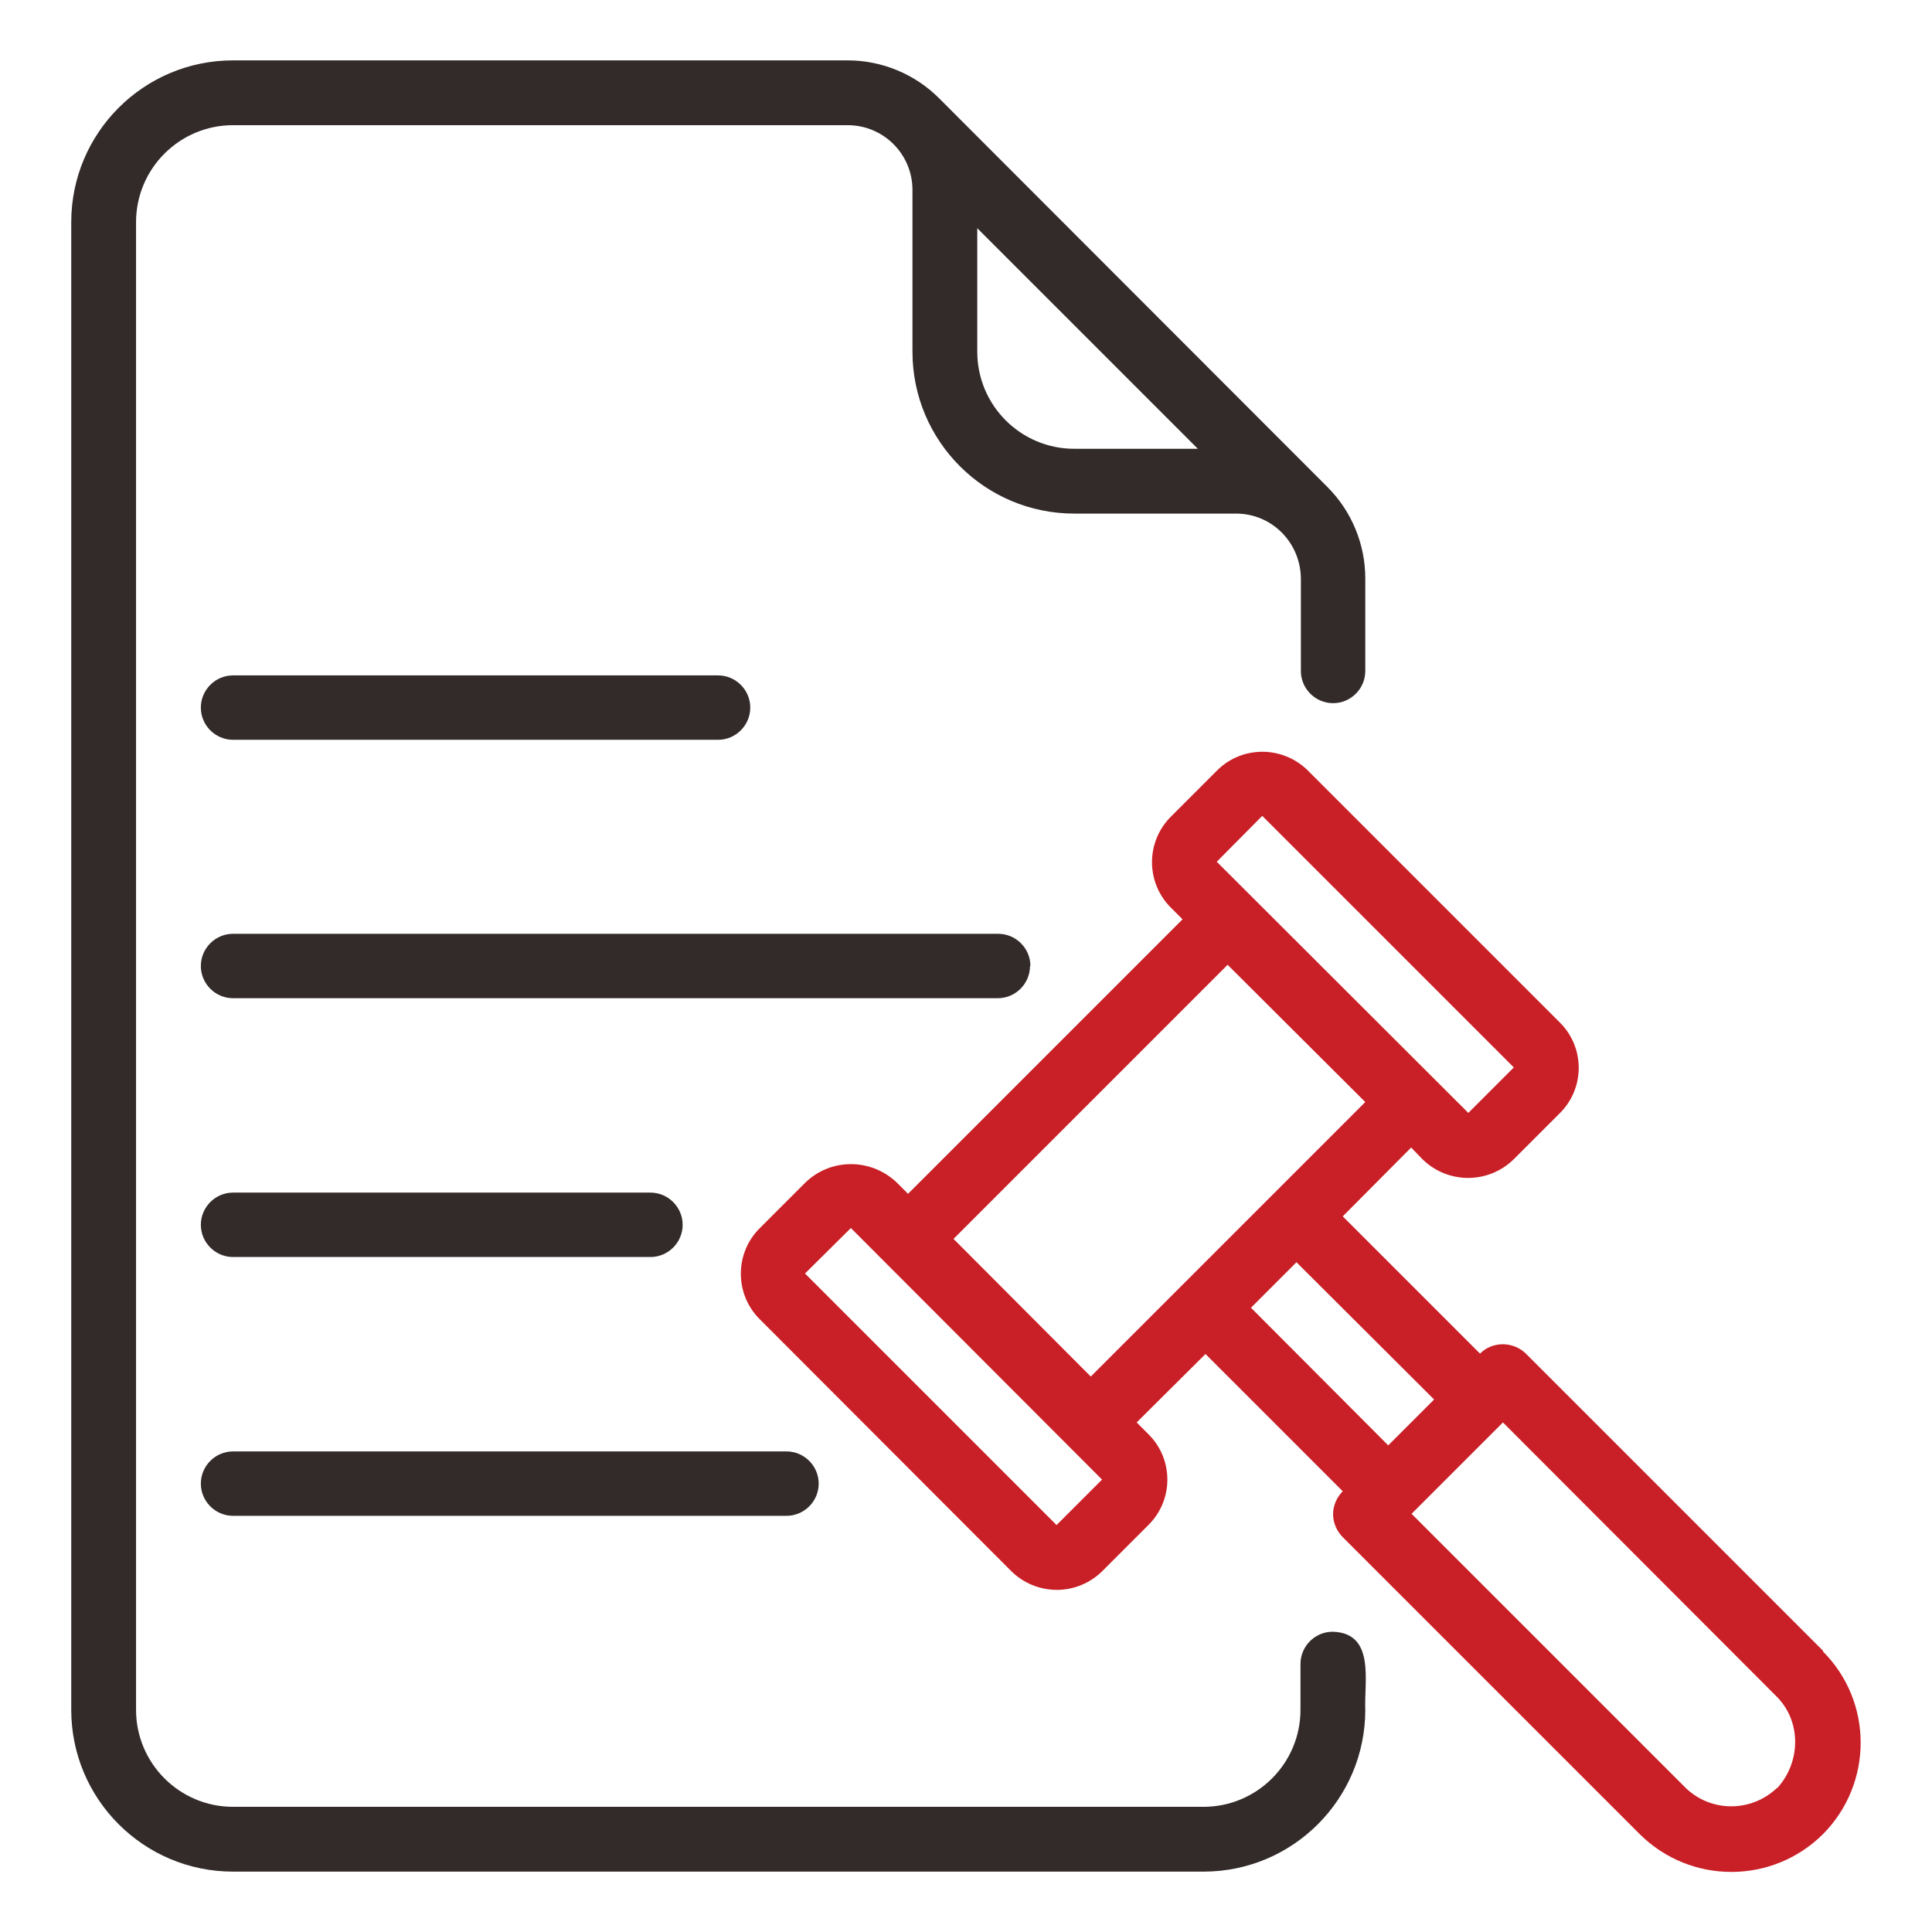 <?xml version="1.0" encoding="UTF-8"?><svg id="Layer_1" xmlns="http://www.w3.org/2000/svg" width="48" height="48" viewBox="0 0 48 48"><defs><style>.cls-1{fill:#c91f26;}.cls-2{fill:#332a2a;}</style></defs><path class="cls-2" d="M5.79,18.38h12.05c.44,0,.8-.36.8-.8s-.36-.8-.8-.8H5.79c-.44,0-.8.36-.8.8s.36.8.8.8Z"/><path class="cls-2" d="M25.6,24c0-.44-.36-.8-.8-.8H5.79c-.44,0-.8.36-.8.8s.36.8.8.8h19c.44,0,.8-.36.8-.8h0Z"/><path class="cls-2" d="M16.17,29.63H5.79c-.44,0-.8.36-.8.8s.36.8.8.8h10.37c.44,0,.8-.36.8-.8s-.36-.8-.8-.8Z"/><path class="cls-2" d="M4.99,36.86c0,.44.36.8.8.8h13.75c.44,0,.8-.36.8-.8s-.36-.8-.8-.8H5.79c-.44,0-.8.36-.8.8h0Z"/><path class="cls-2" d="M33.11,40.54c-.44,0-.8.36-.8.8h0v1.14c0,1.33-1.08,2.41-2.41,2.41H5.79c-1.33,0-2.41-1.08-2.41-2.41V5.52c0-1.33,1.08-2.41,2.41-2.41h15.27c.89,0,1.61.72,1.61,1.61v4.02c0,2.22,1.8,4.02,4.02,4.02h4.02c.89,0,1.6.72,1.61,1.61v2.3c0,.44.36.8.8.8s.8-.36.8-.8v-2.3c0-.85-.34-1.67-.94-2.27L23.33,2.44c-.6-.6-1.42-.94-2.27-.94H5.79c-2.22,0-4.02,1.8-4.02,4.02v36.96c0,2.22,1.8,4.02,4.02,4.02h24.11c2.22,0,4.02-1.8,4.02-4.02-.03-.71.25-1.9-.8-1.94ZM24.27,5.66l5.49,5.49h-3.07c-1.33,0-2.41-1.08-2.41-2.41v-3.07Z"/><path class="cls-1" d="M45.29,41.01l-7.38-7.38c-.32-.31-.83-.31-1.14,0l-3.41-3.41,1.7-1.71.28.29c.63.62,1.64.62,2.27,0l1.14-1.14c.63-.62.63-1.64,0-2.26h0s-6.25-6.25-6.25-6.25c-.63-.63-1.65-.63-2.27,0l-1.13,1.13c-.63.62-.64,1.63-.02,2.26,0,0,.01.01.02.02l.28.28-6.82,6.82-.28-.28c-.64-.61-1.64-.61-2.27,0l-1.13,1.13c-.63.62-.63,1.64-.01,2.26,0,0,0,0,.01.01l6.24,6.25c.3.3.71.47,1.14.47.42,0,.83-.17,1.13-.47l1.14-1.14c.63-.62.63-1.64,0-2.26,0,0,0,0,0,0h0s-.29-.29-.29-.29l1.71-1.7,3.41,3.41c-.15.15-.24.36-.24.57,0,.21.09.42.24.57l7.38,7.38c1.26,1.25,3.29,1.25,4.55,0,1.25-1.26,1.25-3.29,0-4.54ZM31.36,20.27l6.25,6.25-1.13,1.13-6.25-6.24,1.13-1.14ZM26.25,37.89l-6.25-6.25,1.14-1.13,6.24,6.25-1.13,1.13ZM27.1,34.2l-3.41-3.42,6.81-6.81,3.42,3.41-6.82,6.82ZM31.08,32.49l1.13-1.13,3.42,3.41-1.14,1.14-3.41-3.42ZM44.15,44.42c-.64.61-1.64.61-2.27,0l-6.81-6.81,2.27-2.27,6.81,6.82c.61.62.59,1.63,0,2.27Z"/></svg>